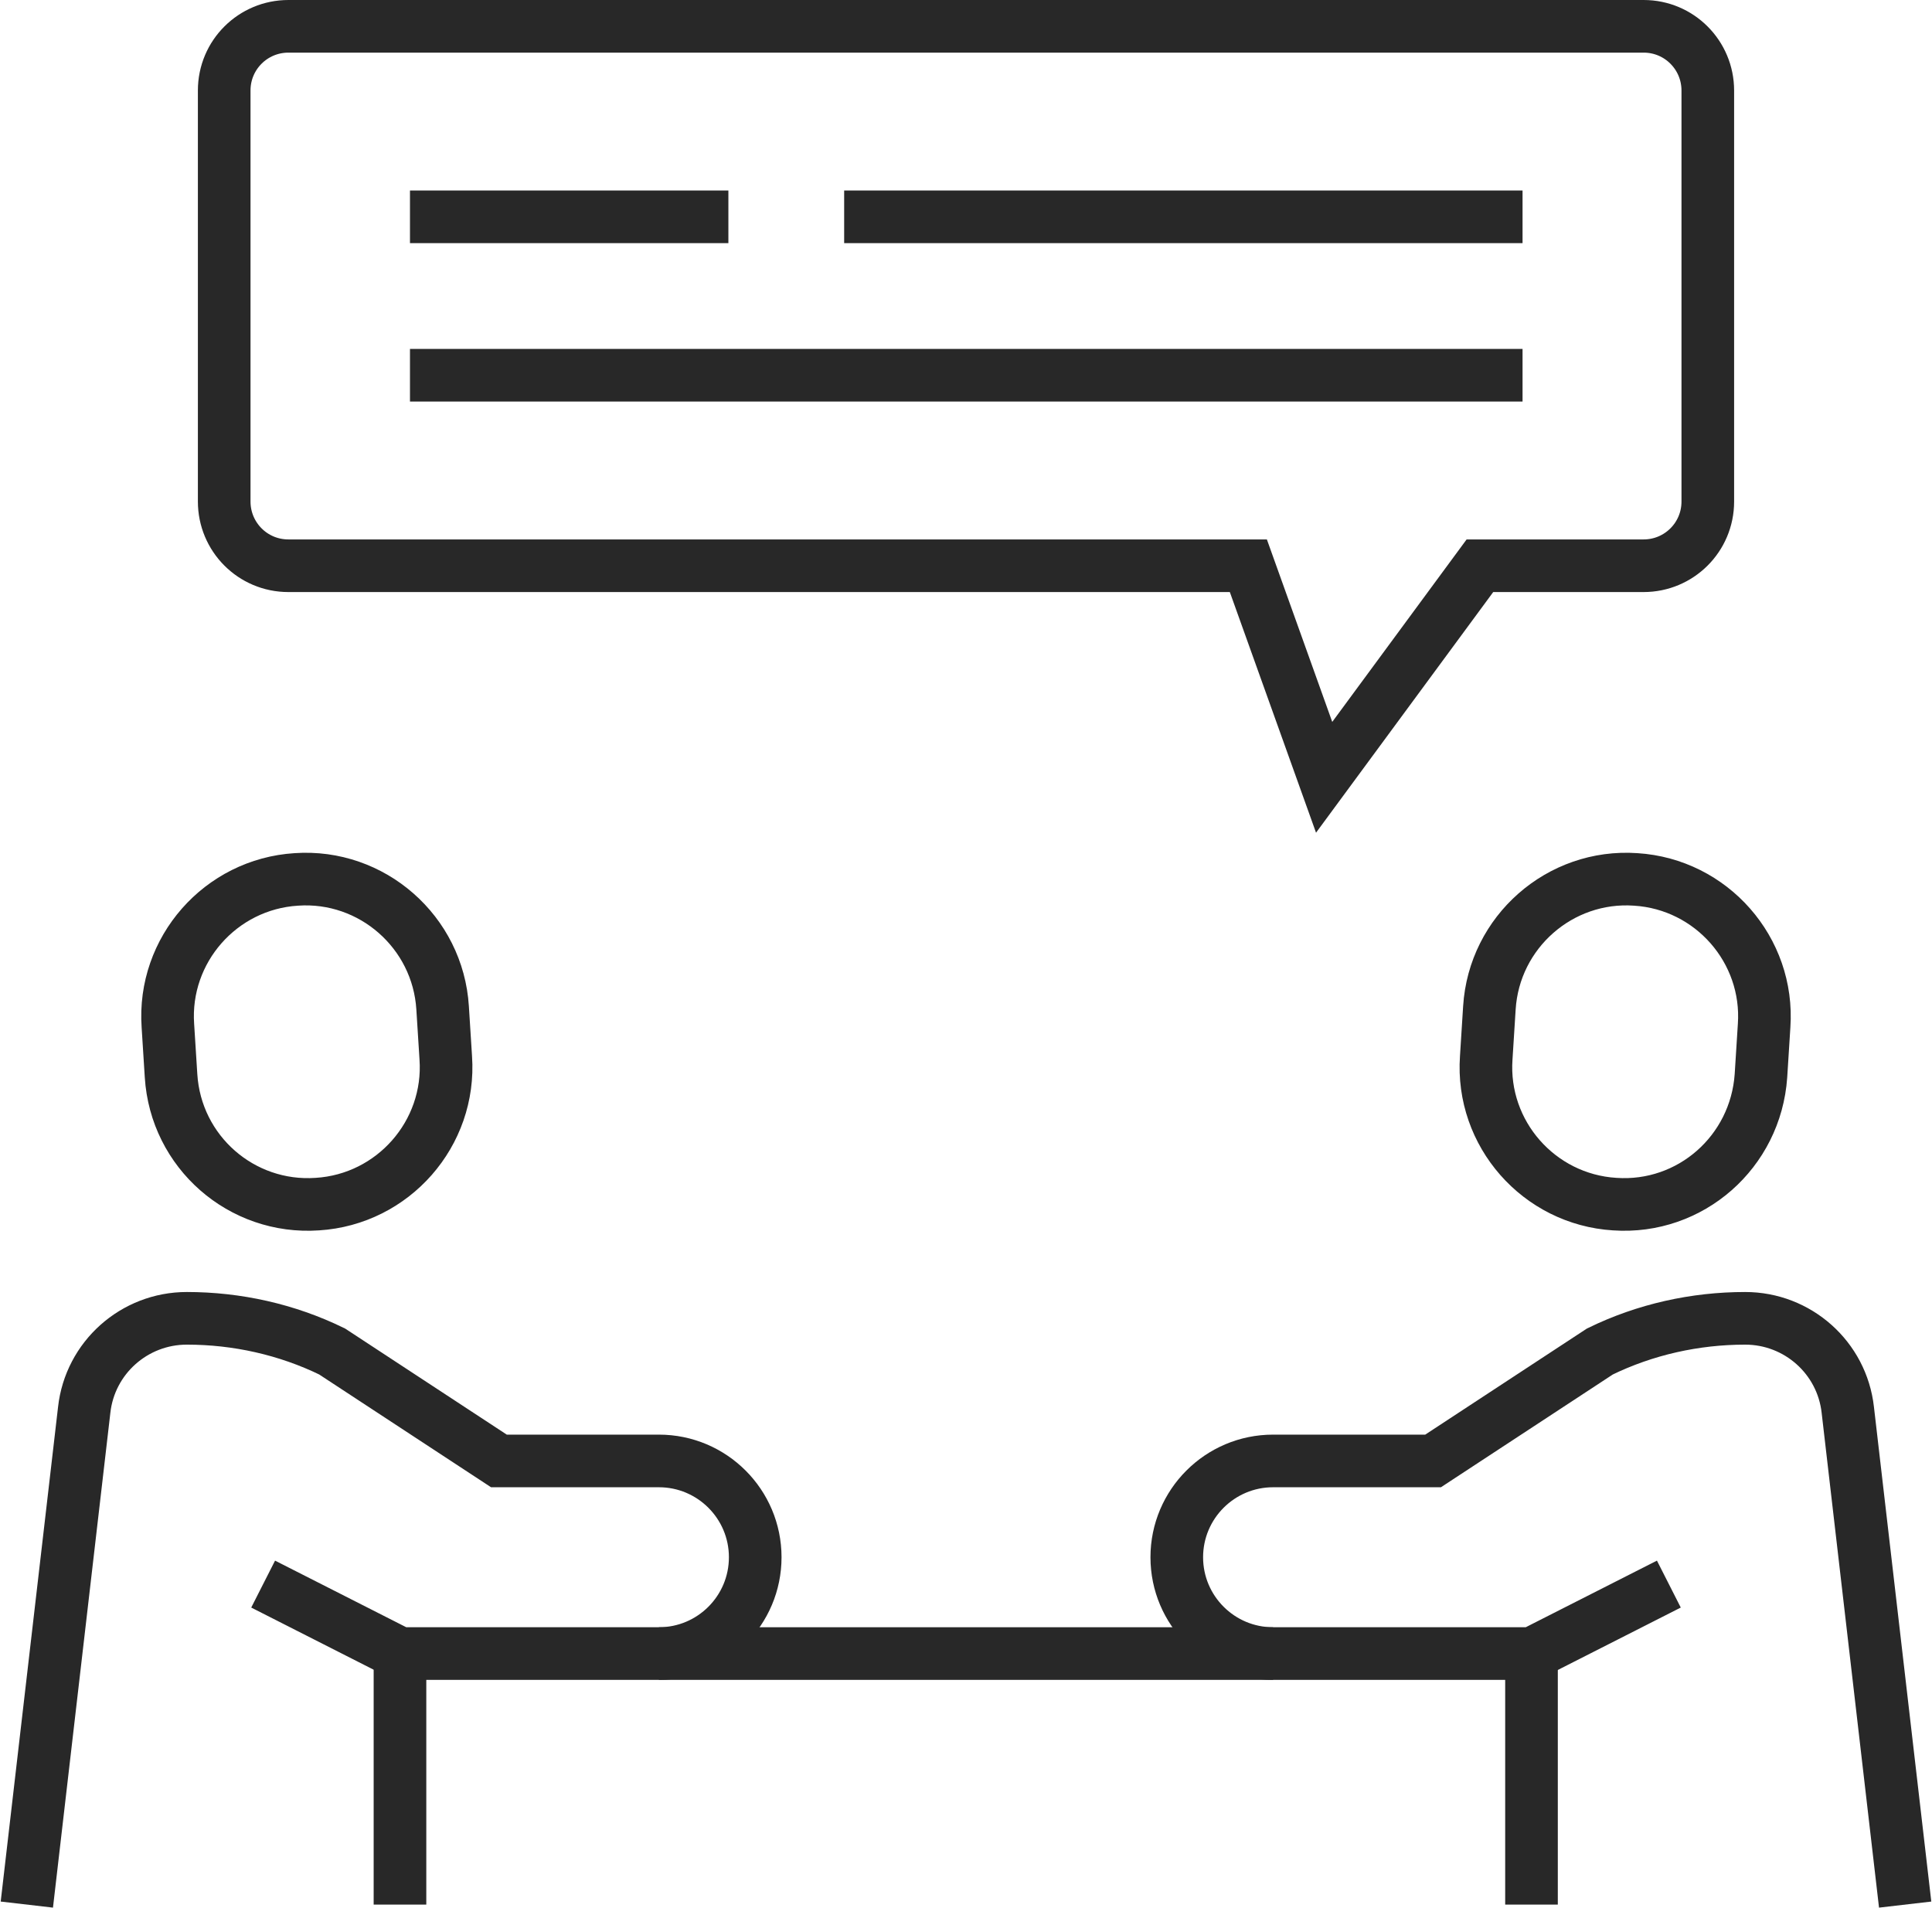 <?xml version="1.0" encoding="utf-8"?>
<!-- Generator: Adobe Illustrator 26.4.1, SVG Export Plug-In . SVG Version: 6.00 Build 0)  -->
<svg version="1.1" id="Layer_1" xmlns="http://www.w3.org/2000/svg" xmlns:xlink="http://www.w3.org/1999/xlink" x="0px" y="0px"
	 viewBox="0 0 36.71 36.25" style="enable-background:new 0 0 36.71 36.25;" xml:space="preserve">
<style type="text/css">
	.st0{fill:none;stroke:#282828;stroke-miterlimit:10;}
</style>
<g>
	<g>
		<path class="st0" d="M5,30.1l2.6,1.32h4.92c1.01,0,1.83-0.82,1.83-1.83l0,0c0-1.01-0.82-1.83-1.83-1.83H9.48l-3.17-2.08
			c-0.86-0.42-1.81-0.63-2.76-0.63l0,0c-1,0-1.84,0.75-1.95,1.74l-1.09,9.4"/>
		<path class="st0" d="M6.03,22.88L6.03,22.88c1.44-0.09,2.54-1.34,2.44-2.78l-0.06-0.95c-0.09-1.44-1.34-2.54-2.78-2.44l0,0
			c-1.44,0.09-2.54,1.34-2.44,2.78l0.06,0.95C3.34,21.89,4.59,22.98,6.03,22.88z"/>
		<line class="st0" x1="7.6" y1="31.42" x2="7.6" y2="36.19"/>
		<path class="st0" d="M31.71,30.1l-2.6,1.32h-4.92c-1.01,0-1.83-0.82-1.83-1.83l0,0c0-1.01,0.82-1.83,1.83-1.83h3.04l3.17-2.08
			c0.86-0.42,1.81-0.63,2.76-0.63l0,0c1,0,1.84,0.75,1.95,1.74l1.09,9.4"/>
		<path class="st0" d="M30.68,22.88L30.68,22.88c-1.44-0.09-2.54-1.34-2.44-2.78l0.06-0.95c0.09-1.44,1.34-2.54,2.78-2.44l0,0
			c1.44,0.09,2.54,1.34,2.44,2.78l-0.06,0.95C33.36,21.89,32.12,22.98,30.68,22.88z"/>
		<line class="st0" x1="29.1" y1="31.42" x2="29.1" y2="36.19"/>
		<line class="st0" x1="12.52" y1="31.42" x2="24.19" y2="31.42"/>
		<path class="st0" d="M4.26,1.72v7.81c0,0.67,0.54,1.22,1.22,1.22h18.24l1.44,4.02l2.96-4.02h3.11c0.67,0,1.22-0.54,1.22-1.22V1.72
			c0-0.67-0.54-1.22-1.22-1.22H5.48C4.81,0.5,4.26,1.04,4.26,1.72z"/>
		<line class="st0" x1="28.93" y1="7.13" x2="7.79" y2="7.13"/>
		<line class="st0" x1="13.84" y1="4.12" x2="7.79" y2="4.12"/>
		<line class="st0" x1="28.93" y1="4.12" x2="16.04" y2="4.12"/>
	</g>
</g>
</svg>
